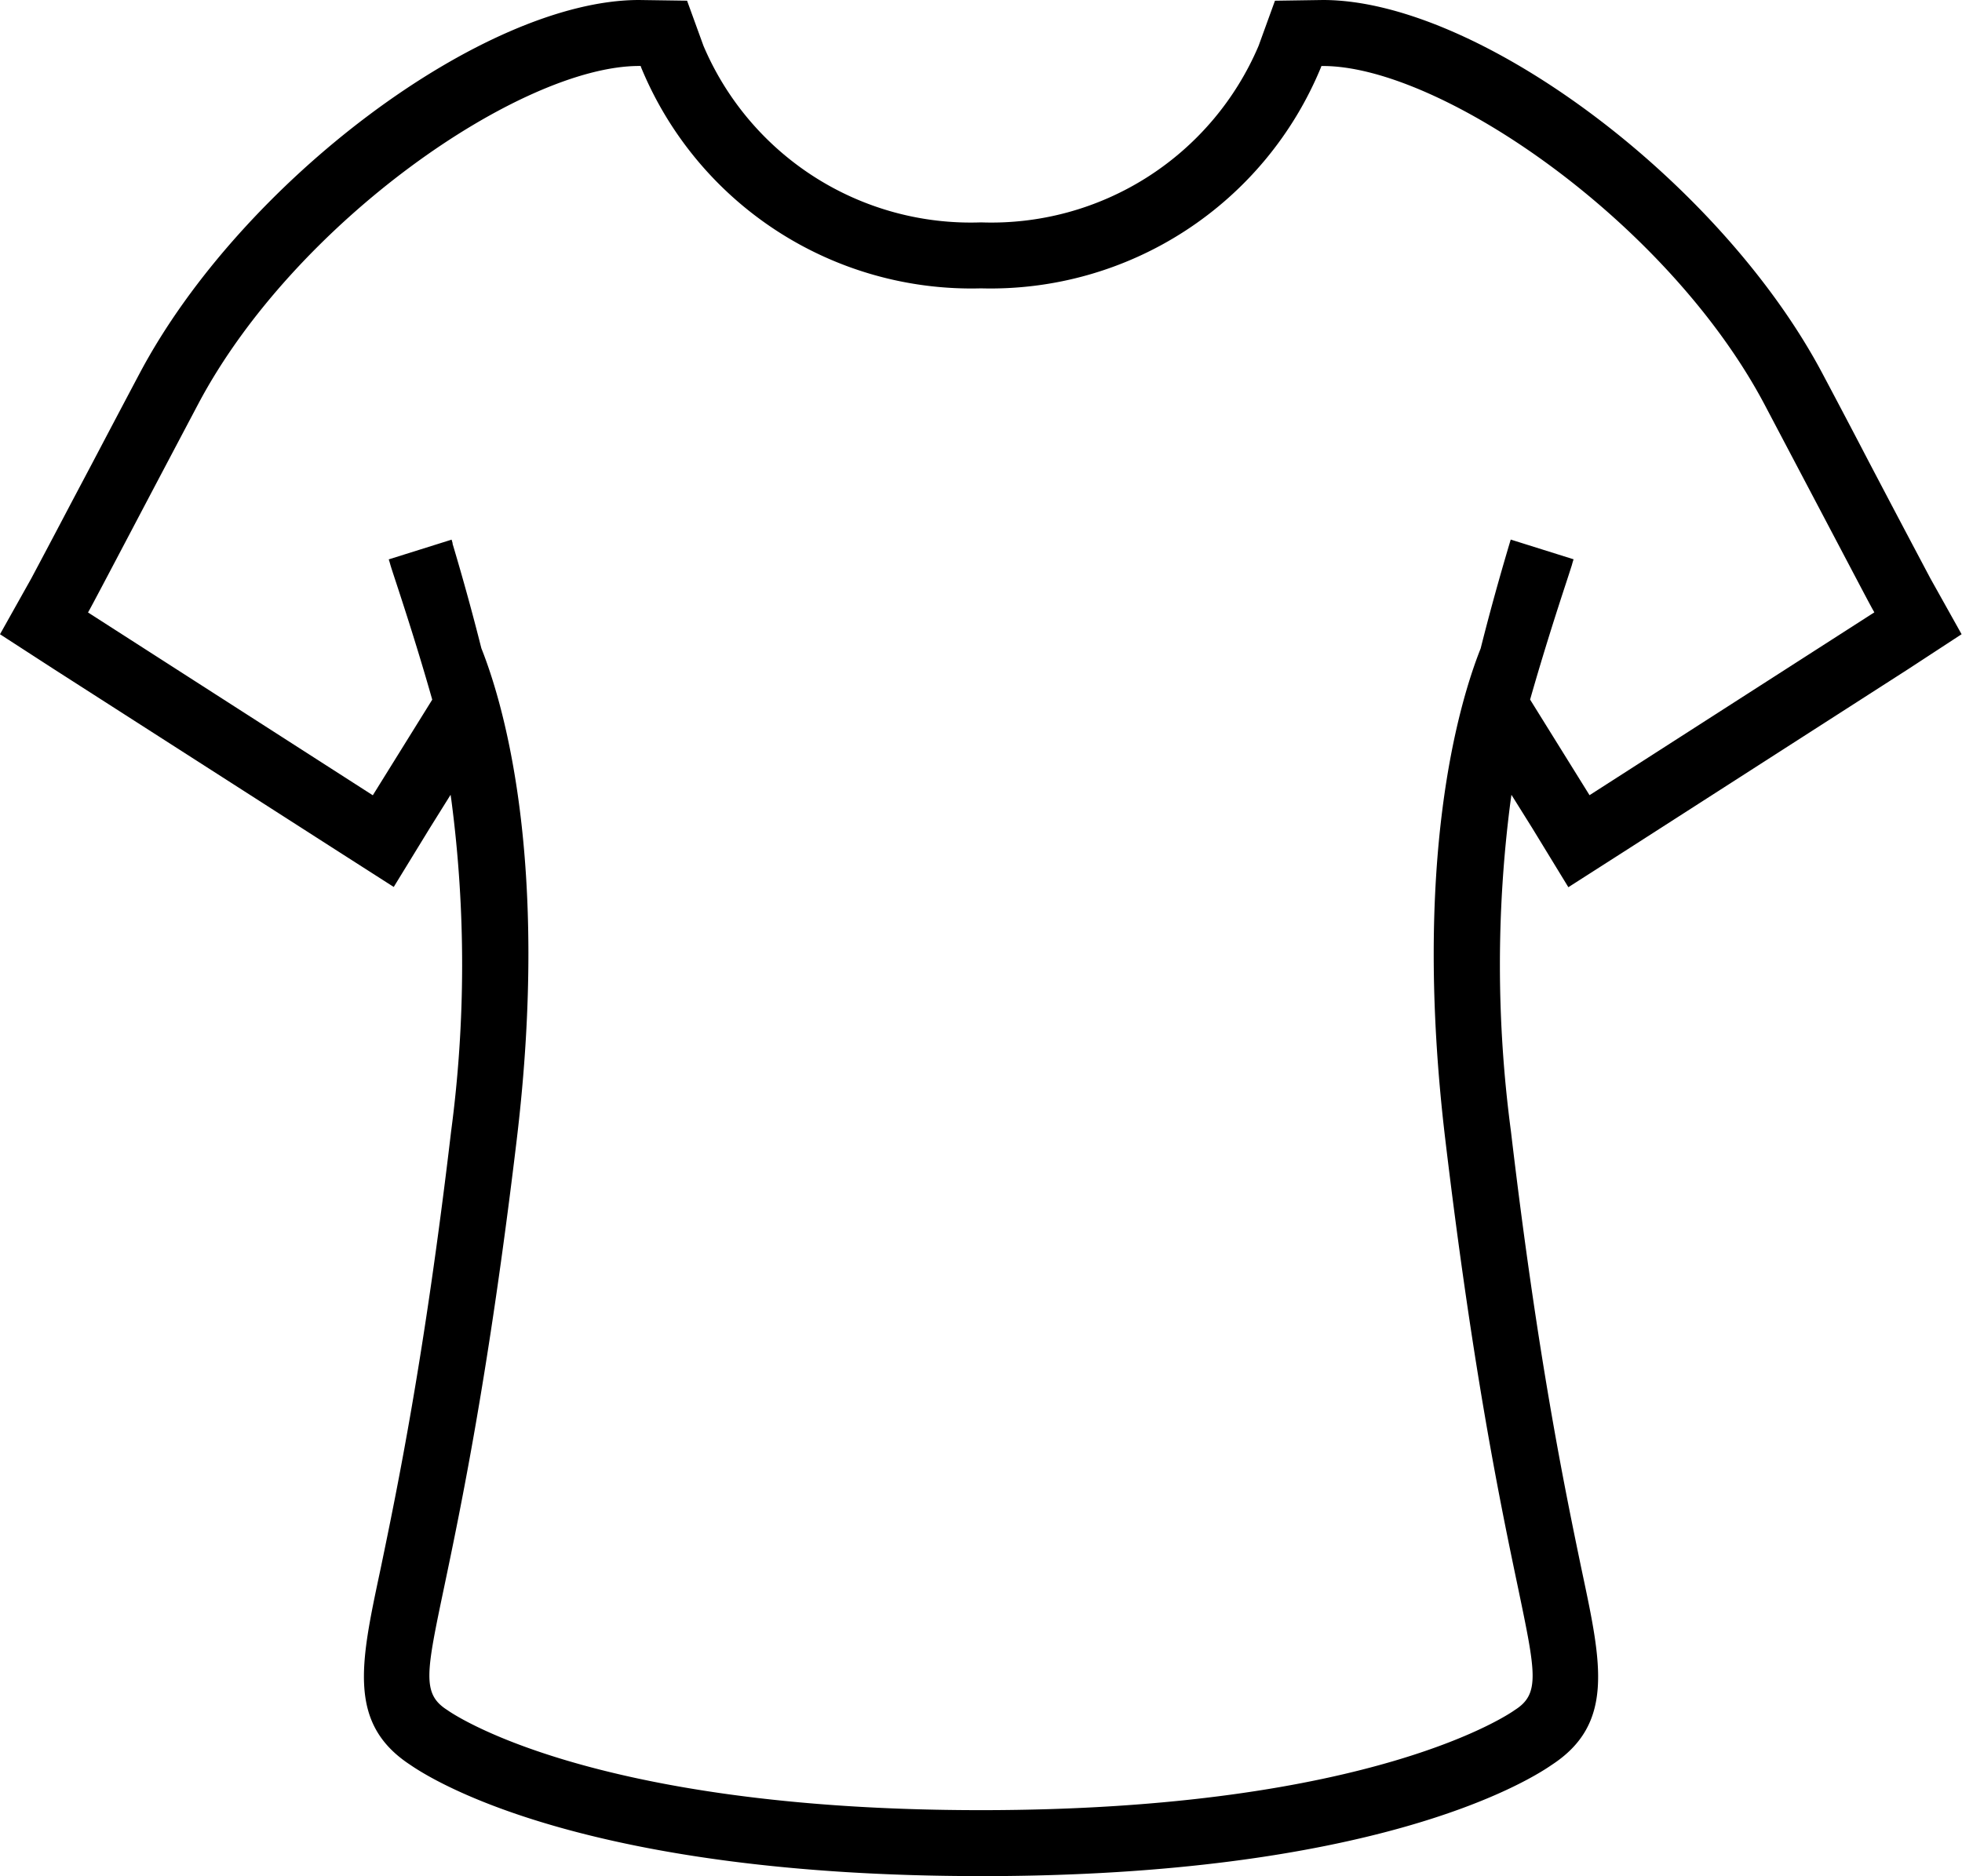 <svg xmlns="http://www.w3.org/2000/svg" xmlns:xlink="http://www.w3.org/1999/xlink" width="62.732" height="60" viewBox="0 0 62.732 60"><defs><clipPath id="a"><rect width="62.732" height="60" fill="none"/></clipPath></defs><g transform="translate(0 0)"><g transform="translate(0 0)" clip-path="url(#a)"><path d="M31.367,60c-12.454,0-17.383-2.96-18.245-3.555-2-1.306-1.6-3.224-.984-6.127l.047-.223c.518-2.5,1.386-6.681,2.239-13.916a40.446,40.446,0,0,0,.01-10.573l-.027-.188-.663,1.062-1.155,1.886-1.875-1.2L1.723,21.4,0,20.284,1,18.5c.091-.171.586-1.1,1.25-2.365l.7-1.323c.478-.909,1-1.9,1.51-2.862C7.714,5.806,15.476,0,20.431,0l1.537.022.523,1.44a9.285,9.285,0,0,0,8.876,5.65,9.283,9.283,0,0,0,8.876-5.65L40.765.023,42.3,0c4.953,0,12.715,5.805,15.97,11.946.512.964,1.029,1.947,1.5,2.853l.7,1.332c.664,1.26,1.16,2.194,1.249,2.363l1,1.789L61.011,21.4l-8.99,5.774-1.875,1.2L48.99,26.481l-.664-1.062-.027.188A40.449,40.449,0,0,0,48.31,36.18c.852,7.235,1.72,11.417,2.238,13.916l.047.223c.615,2.9,1.02,4.821-.983,6.126-.864.6-5.8,3.556-18.245,3.556m-16.9-42.622c.14.47.512,1.718.923,3.351.7,1.757,2.2,6.784,1.134,15.7-.9,7.531-1.789,11.777-2.32,14.313-.581,2.771-.719,3.429.1,3.948.038.028,4.435,3.2,17.061,3.2s17.022-3.167,17.065-3.2c.817-.516.678-1.174.1-3.945-.532-2.536-1.422-6.781-2.32-14.313-1.062-8.919.437-13.947,1.132-15.695.413-1.642.786-2.89.925-3.361.016-.054.028-.093.036-.121l2.01.631c-.014.043-.033.1-.055.186-.042.131-.105.326-.185.571-.263.8-.7,2.151-1.142,3.7l-.008.03,1.9,3.057,9.106-5.847-.032-.058c-.1-.17-.638-1.2-1.385-2.616-.619-1.175-1.37-2.6-2.1-3.986C53.323,7.1,46.074,2.111,42.3,2.111h-.05l-.017.048A11.425,11.425,0,0,1,31.367,9.222,11.421,11.421,0,0,1,20.5,2.158l-.016-.048h-.05c-3.771,0-11.02,4.991-14.1,10.817-.74,1.4-1.5,2.84-2.121,4.021-.737,1.4-1.27,2.412-1.366,2.581l-.033.058,9.106,5.847,1.9-3.058-.008-.029c-.44-1.551-.88-2.9-1.142-3.7-.081-.245-.145-.44-.186-.574-.021-.08-.04-.141-.055-.183l2.01-.631c.009.028.02.068.036.121" transform="translate(0 0)"/></g></g></svg>